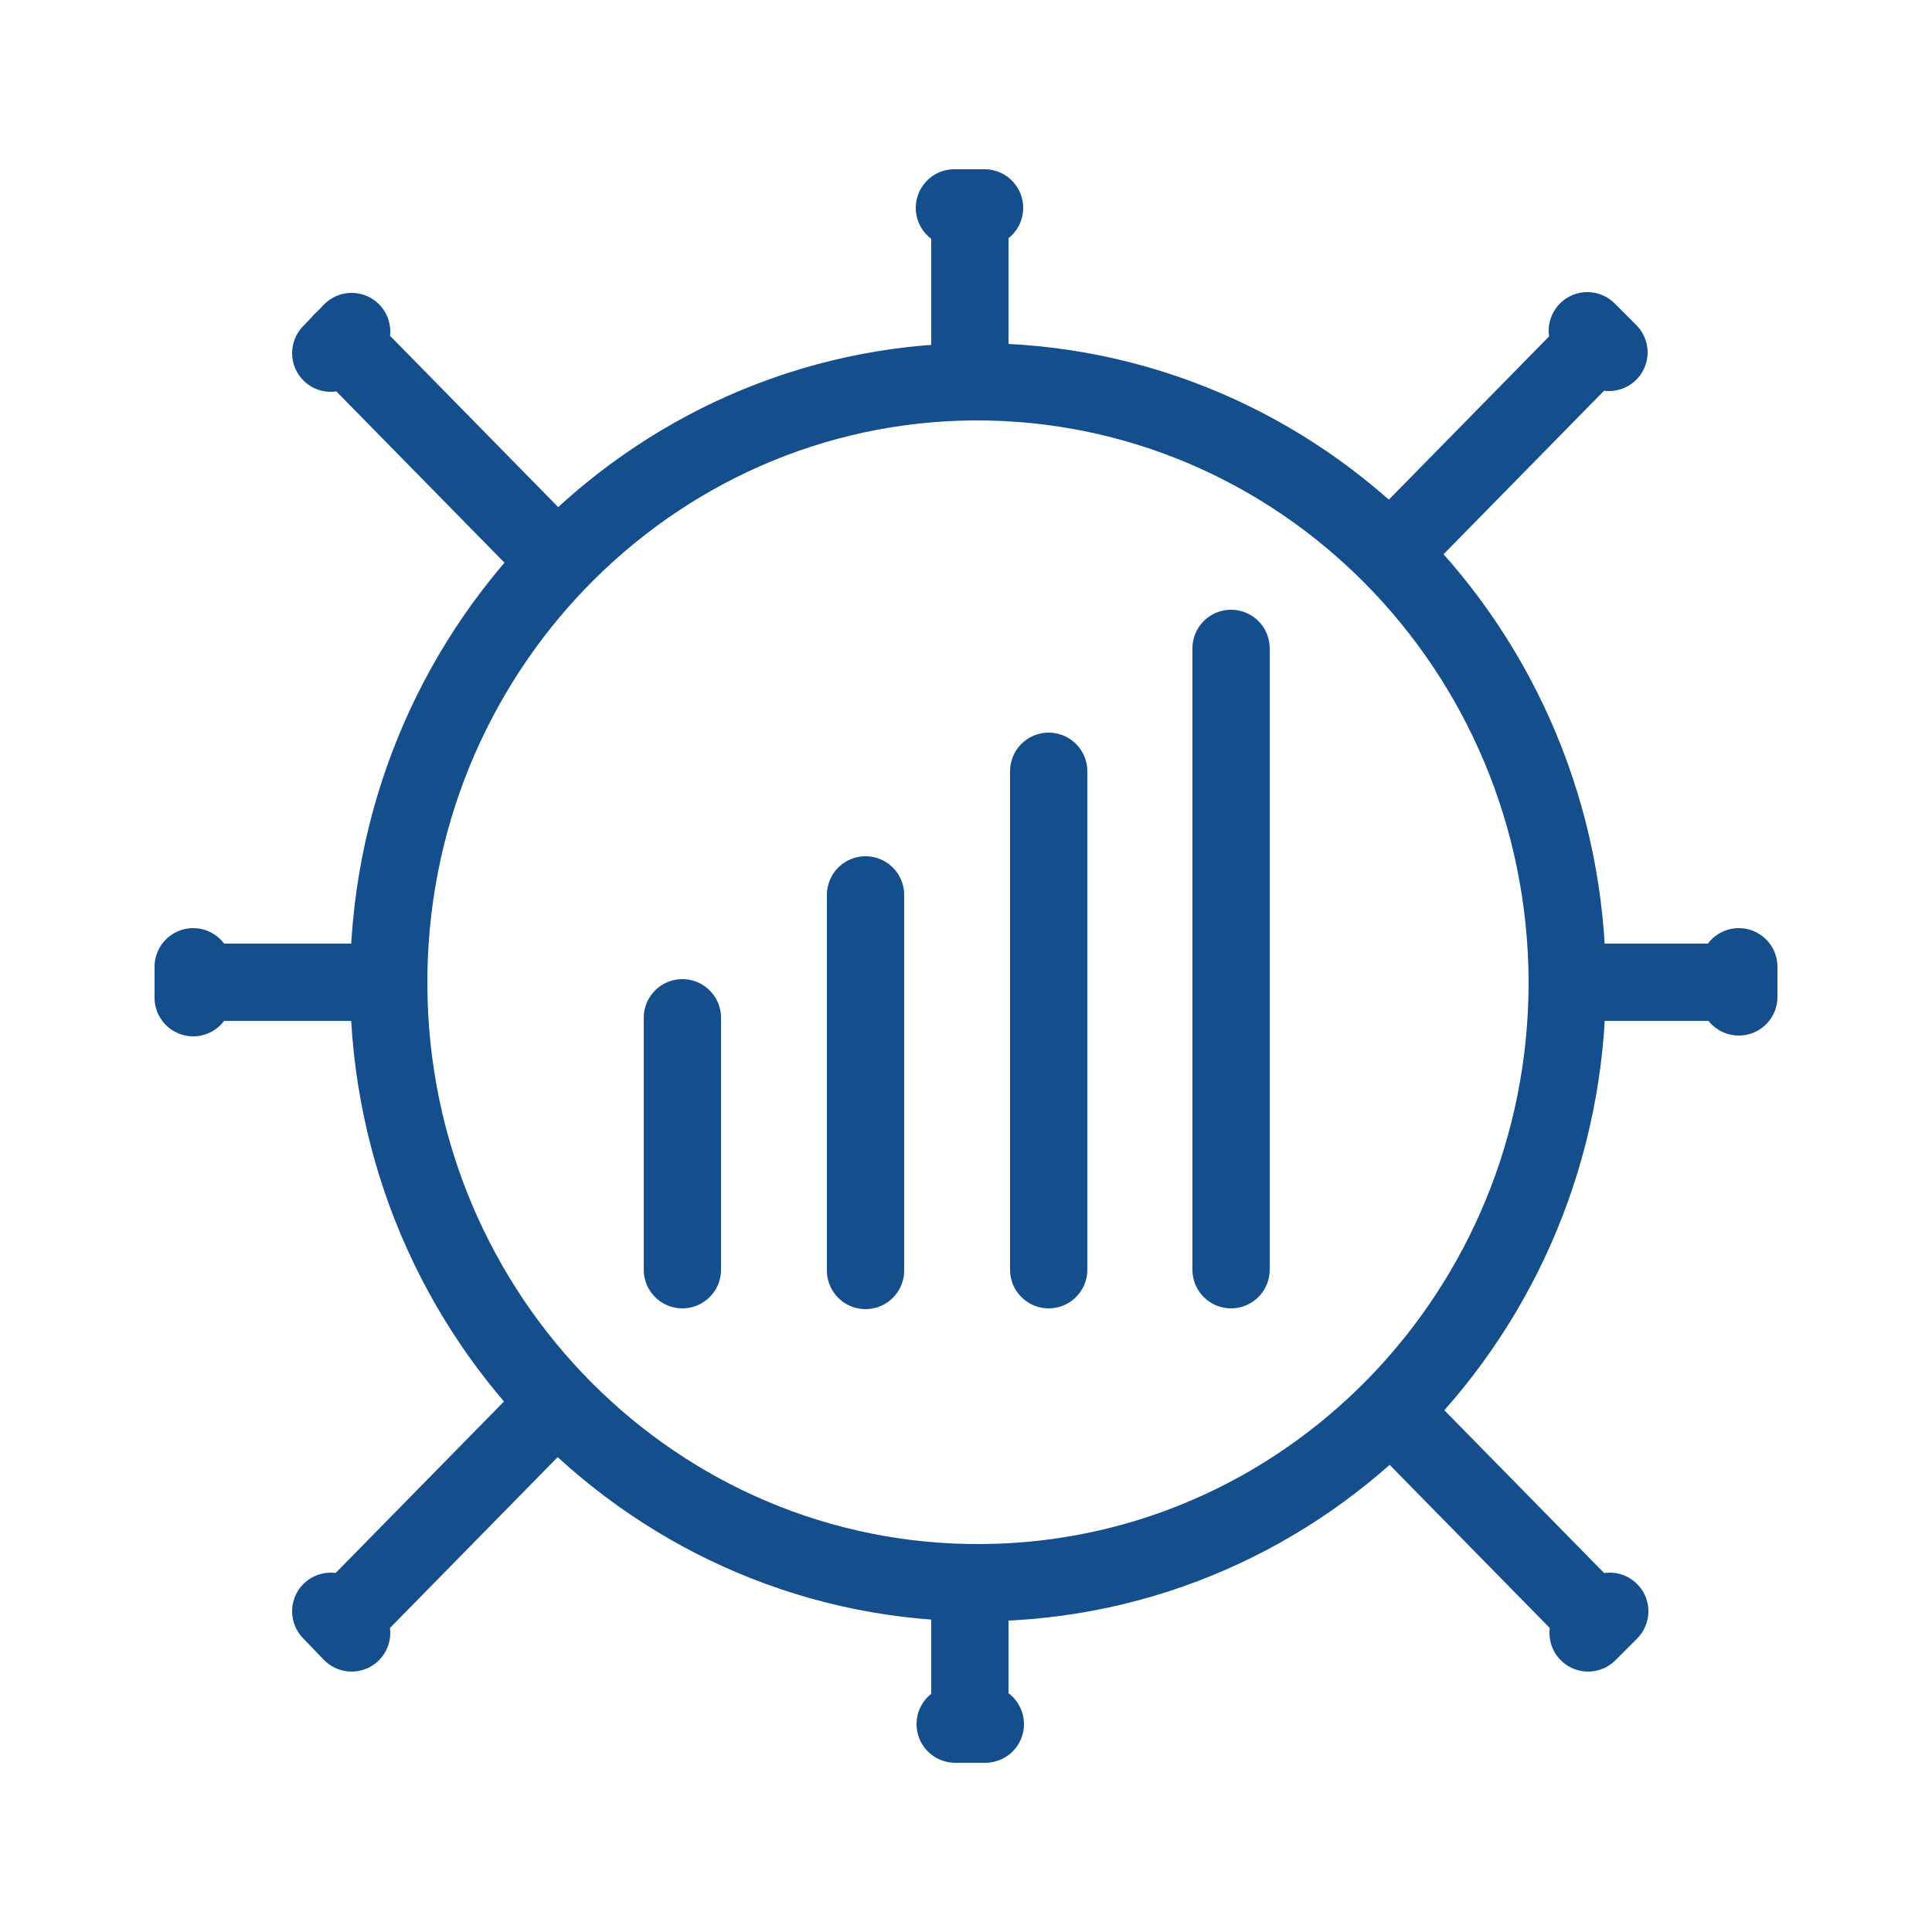 <svg xmlns="http://www.w3.org/2000/svg" viewBox="0 0 250 250"><path fill="none" stroke="#144e8c" stroke-linecap="round" stroke-linejoin="round" stroke-width="10" d="M88.3 131.7v32.6m23.7-48.5v48.6m23.7-64.6v64.5m23.6-80.4v80.4M126 49.4c-42.1.3-76 35.4-75.7 78.3s34.7 77.4 76.8 77.1c41.9-.3 75.7-35 75.7-77.7-.1-43.1-34.5-77.9-76.8-77.7h0zm76.9 77.7H225m0 1.9v-3.9m-44.8-53.8 26.6-27.1m1.4 1.4-2.8-2.8m-79.9 5.5V26.9m1.9 0h-3.9M44.2 44.2l26.6 27.1M45.5 42.9l-2.7 2.8M25 127.1h23.1m-23.1-2v4m19.2 80.8 26.6-27.1m-28 25.7 2.7 2.8m80-5.4v17.2m-1.9 0h3.9m52.7-40.3 26.6 27.1m-1.3 1.4 2.8-2.8"/></svg>
